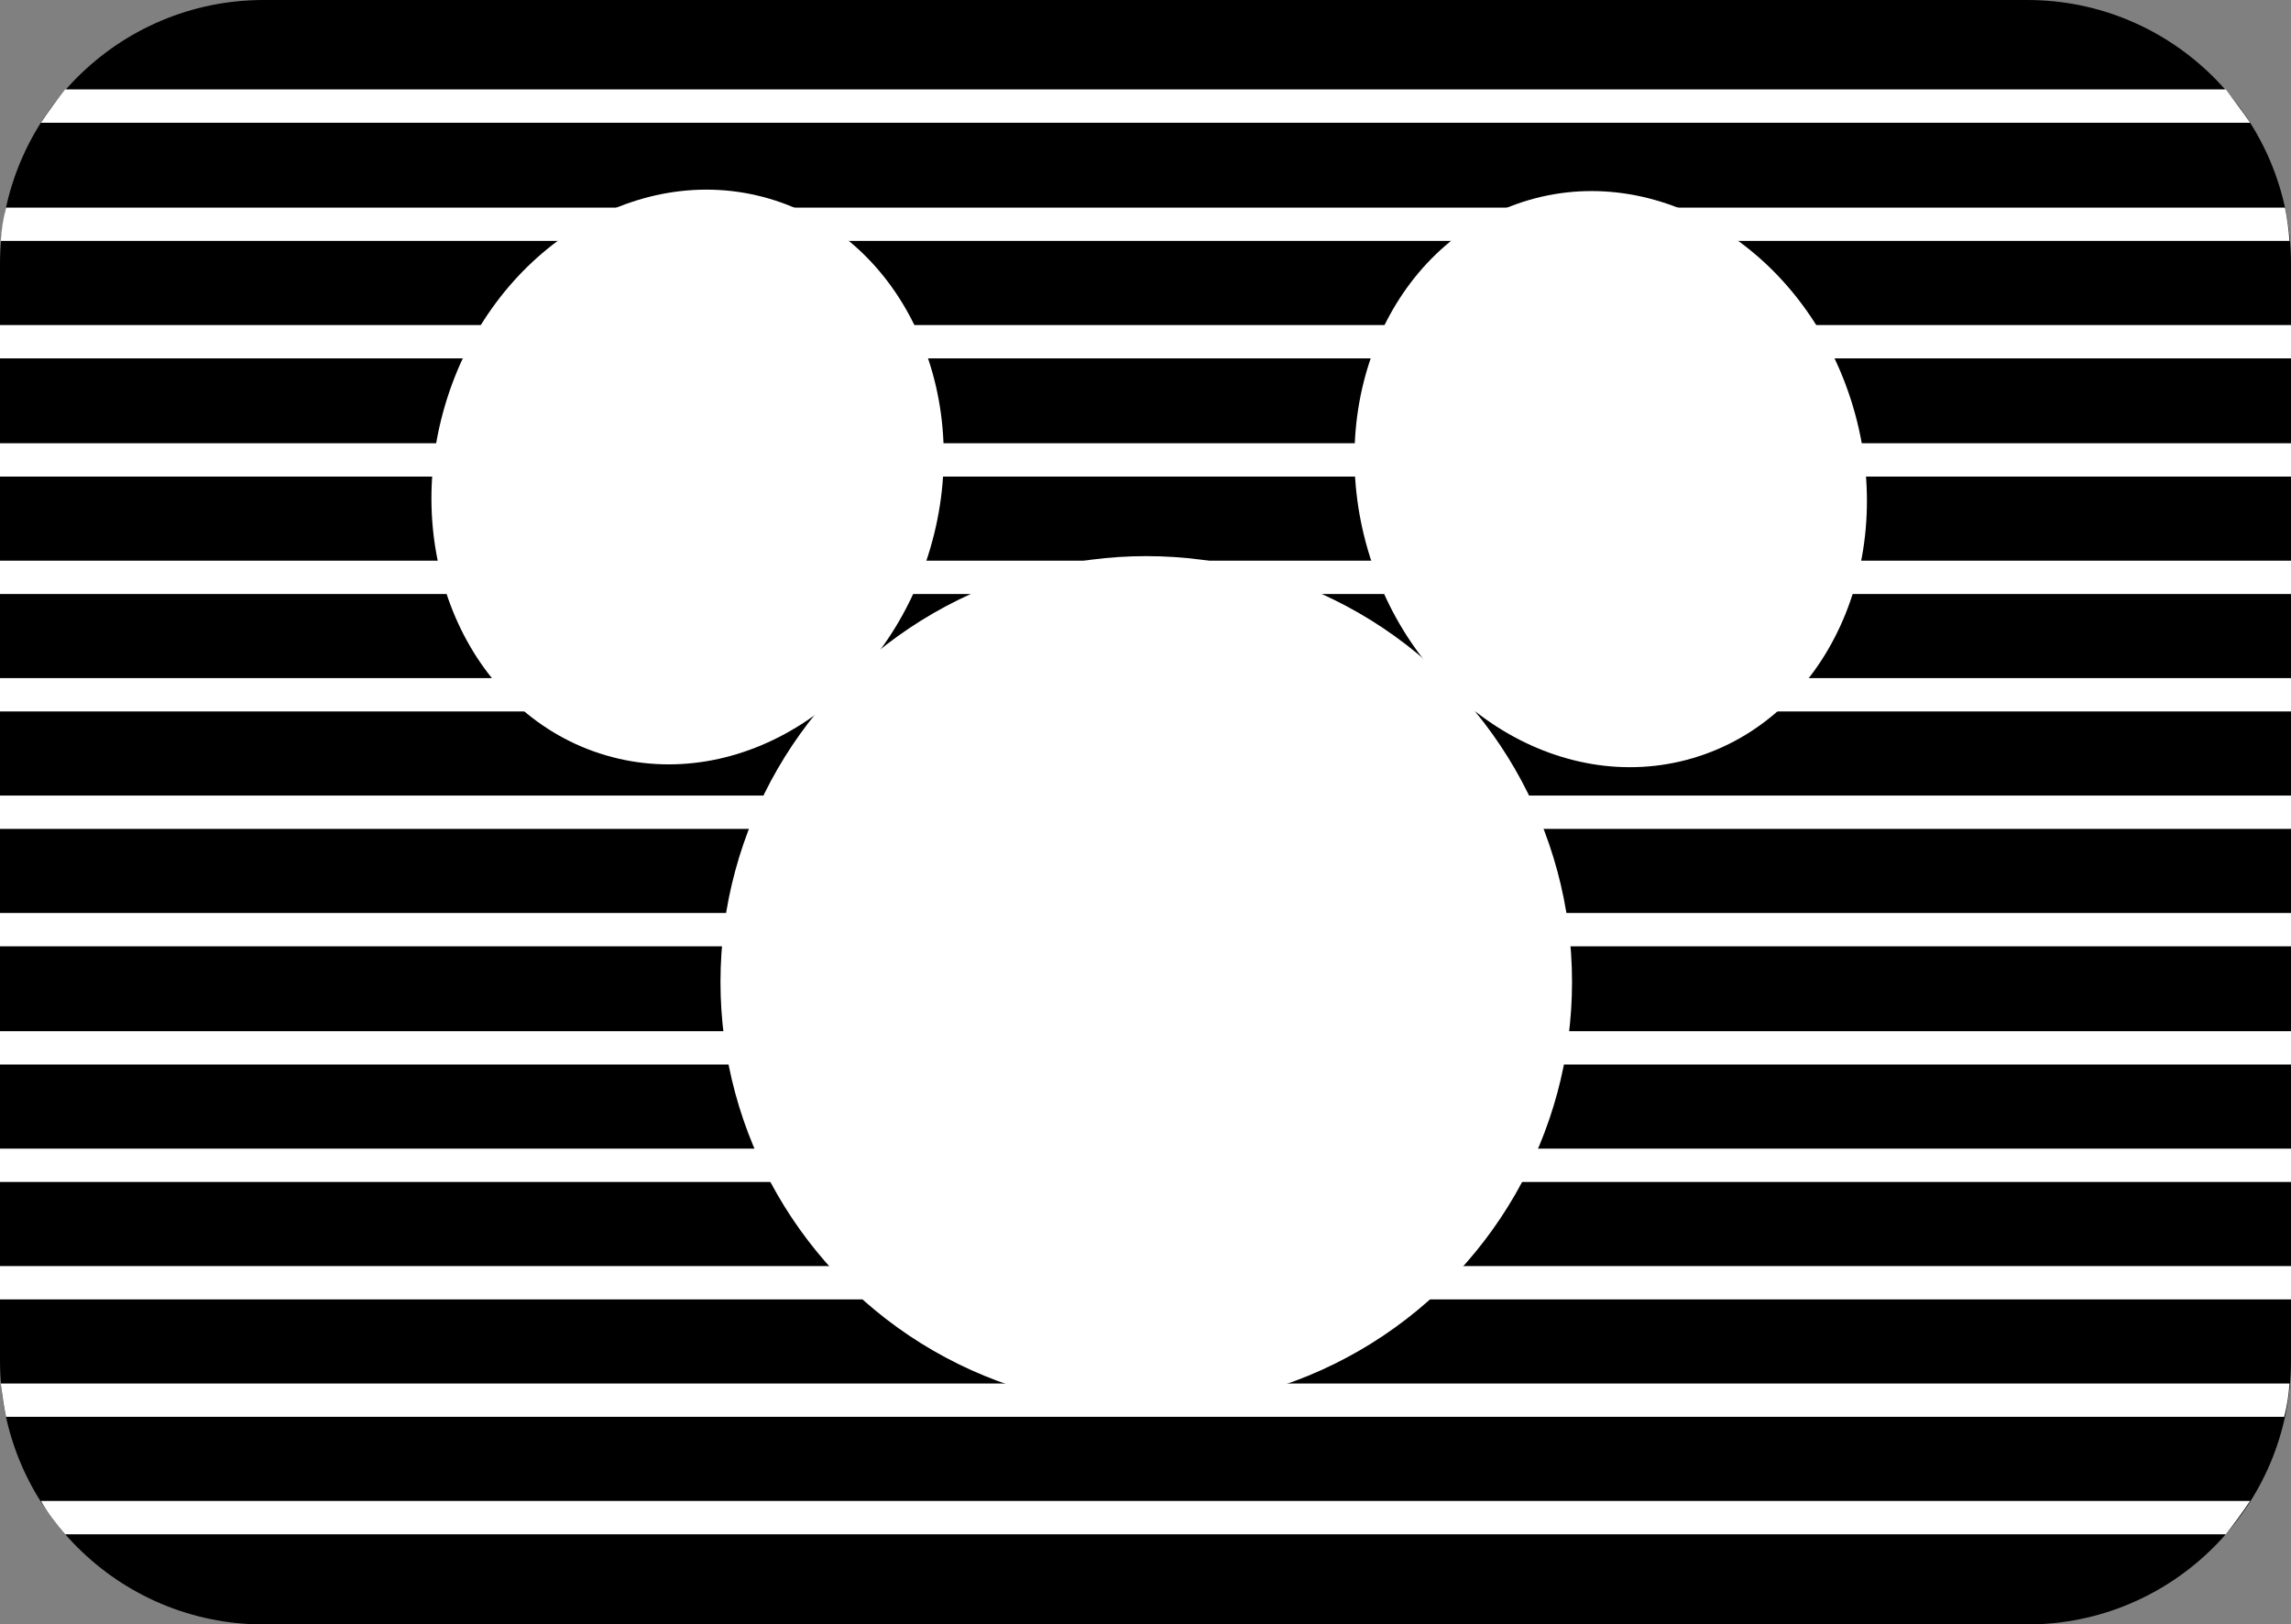 <?xml version="1.0" encoding="utf-8"?>
<!-- Generator: Adobe Adobe Illustrator 24.2.0, SVG Export Plug-In . SVG Version: 6.00 Build 0)  -->
<svg version="1.1" id="Layer_1" xmlns="http://www.w3.org/2000/svg" xmlns:xlink="http://www.w3.org/1999/xlink" x="0px" y="0px"
	 width="302.4px" height="214.4px" viewBox="0 0 302.4 214.4" style="enable-background:new 0 0 302.4 214.4;" xml:space="preserve"
	>
<rect x="0" y="0" width="302.4" height="214.4" fill="#808080" stroke="none"/>
<style type="text/css">
	.st0{fill:#FFFFFF;}
</style>
<path d="M0,34.8v144.8c0,19.2,15.6,34.8,34.8,34.8h232.8c19.2,0,34.8-15.6,34.8-34.8V34.8c0-19.2-15.6-34.8-34.8-34.8H34.8
	C15.6,0,0,15.6,0,34.8z"/>
<g>
	<path class="st0" d="M297,198.1c-1,1.5-2.1,3-3.2,4.4H8.6c-1.2-1.4-2.3-2.8-3.2-4.4H297z"/>
	<path class="st0" d="M297,16.2H5.4c1-1.5,2.1-3,3.2-4.4h285.2C294.9,13.3,296,14.7,297,16.2z"/>
	<path class="st0" d="M302.2,31.8H0.1c0.1-1.5,0.3-2.9,0.7-4.4h300.8C301.9,28.8,302.1,30.3,302.2,31.8z"/>
	<rect y="42.9" class="st0" width="302.4" height="4.4"/>
	<rect y="58.5" class="st0" width="302.4" height="4.4"/>
	<rect y="74" class="st0" width="302.4" height="4.4"/>
	<rect y="89.5" class="st0" width="302.4" height="4.4"/>
	<rect y="105" class="st0" width="302.4" height="4.4"/>
	<rect y="120.5" class="st0" width="302.4" height="4.4"/>
	<rect y="136.1" class="st0" width="302.4" height="4.4"/>
	<rect y="151.6" class="st0" width="302.4" height="4.4"/>
	<rect y="167.1" class="st0" width="302.4" height="4.4"/>
	<path class="st0" d="M302.2,182.6c-0.1,1.5-0.3,2.9-0.7,4.4H0.8c-0.3-1.4-0.5-2.9-0.7-4.4H302.2z"/>
</g>
<g>
	<circle class="st0" cx="151.3" cy="129.6" r="56.2"/>
	
		<ellipse transform="matrix(0.959 -0.282 0.282 0.959 -9.197 62.61)" class="st0" cx="212.7" cy="63.2" rx="33.4" ry="38.4"/>
	<ellipse transform="matrix(0.282 -0.959 0.959 0.282 4.736 132.268)" class="st0" cx="90.8" cy="63" rx="38.3" ry="33.4"/>
</g>
</svg>
